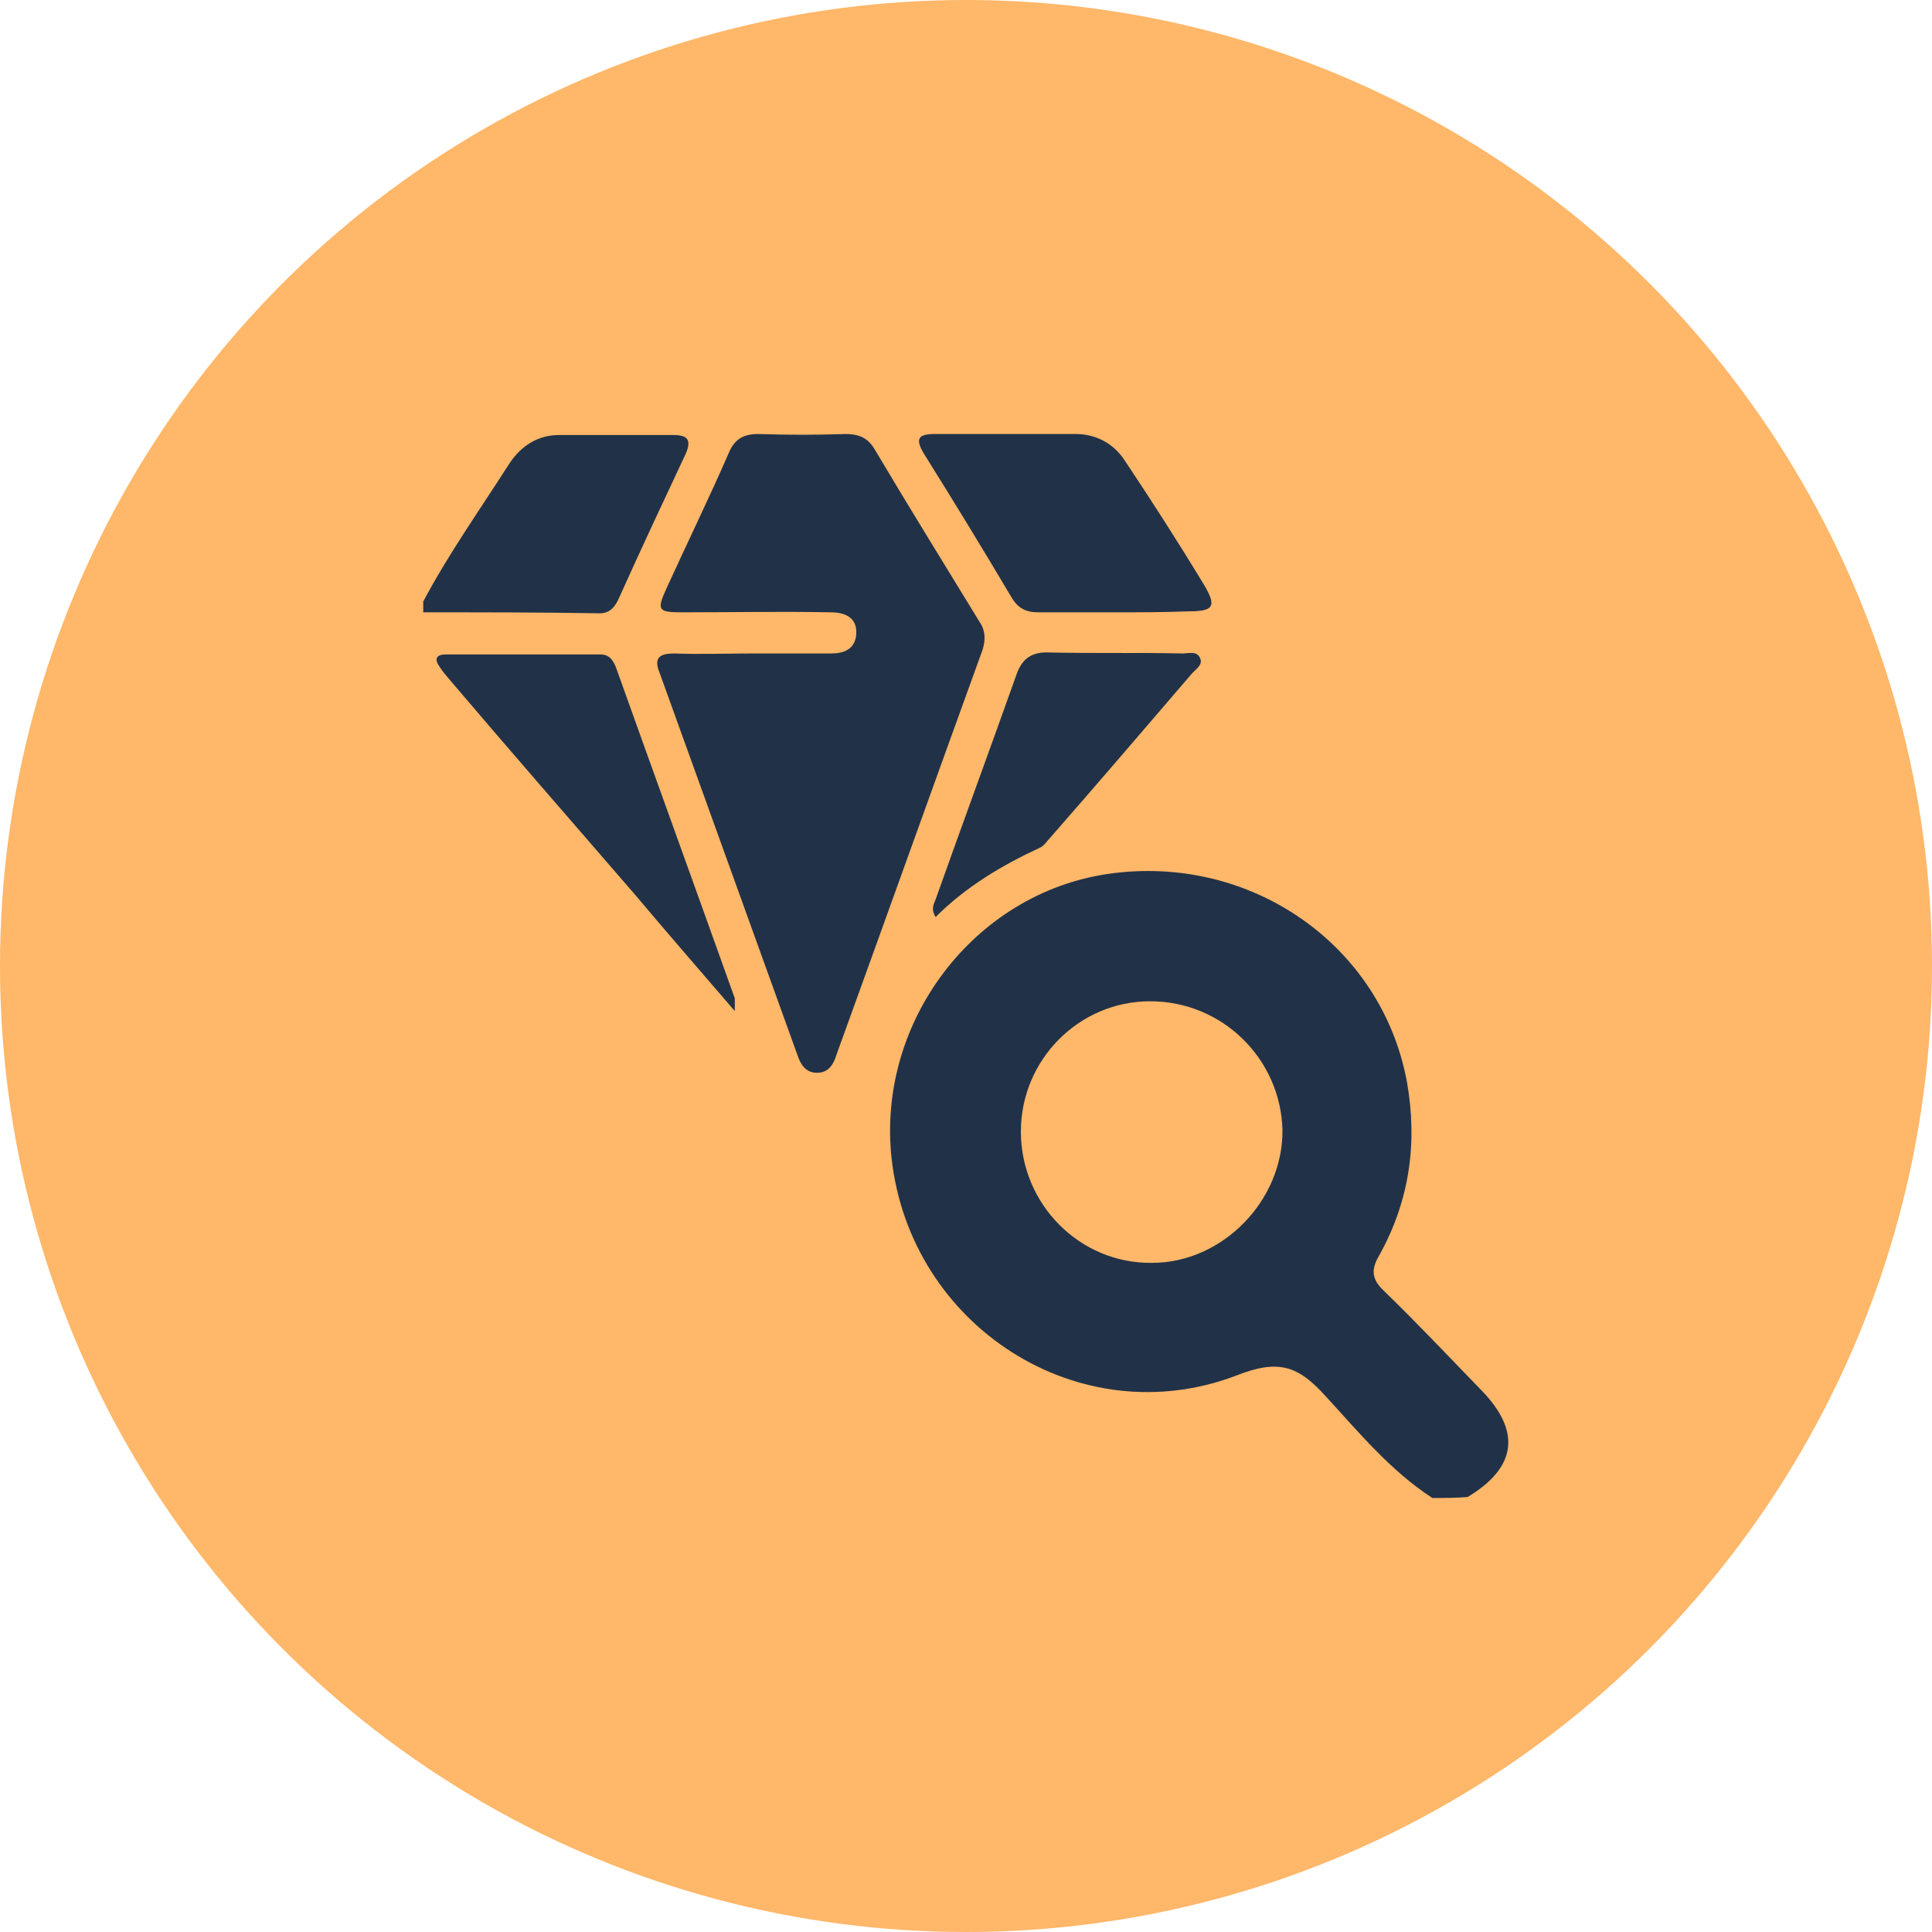 <?xml version="1.0" encoding="utf-8"?>
<!-- Generator: Adobe Illustrator 28.2.0, SVG Export Plug-In . SVG Version: 6.00 Build 0)  -->
<svg version="1.1" id="Layer_1" xmlns="http://www.w3.org/2000/svg" xmlns:xlink="http://www.w3.org/1999/xlink" x="0px" y="0px"
	 viewBox="0 0 197.2 197.2" style="enable-background:new 0 0 197.2 197.2;" xml:space="preserve">
<style type="text/css">
	.st0{fill:#FFB769;}
	.st1{fill:#213248;}
</style>
<circle class="st0" cx="98.6" cy="98.6" r="98.6"/>
<g id="Cn04wU.tif">
	<g>
		<path class="st1" d="M146.2,152.9c-4.3-2.8-7.5-6.7-10.9-10.4c-2.8-3.1-4.8-3.8-9.1-2.1c-16,6.1-33.3-5-35.2-22.2
			c-1.5-13.9,8.4-27,22.1-29c14.5-2.1,27.9,7.2,30.5,21.2c1.1,6.2,0.3,12.1-2.8,17.7c-0.9,1.5-0.8,2.5,0.5,3.7
			c3.4,3.3,6.6,6.7,9.9,10.1c4.1,4.2,3.6,7.9-1.4,10.9C148.6,152.9,147.4,152.9,146.2,152.9z M117.4,102.2c-7.3,0-13.2,6-13.2,13.3
			c0,7.4,6,13.5,13.4,13.4c7.2,0,13.4-6.4,13.3-13.6C130.7,108.1,124.8,102.2,117.4,102.2z"/>
		<path class="st1" d="M43.2,61.4C45.8,56.5,49,52,52,47.3c1.2-1.8,2.9-2.9,5.1-2.9c3.9,0,7.8,0,11.6,0c1.5,0,1.9,0.5,1.3,1.9
			c-2.3,4.9-4.6,9.8-6.8,14.7c-0.4,0.9-0.9,1.6-2,1.6c-6-0.1-12-0.1-18-0.1C43.2,62,43.2,61.7,43.2,61.4z"/>
		<path class="st1" d="M76.8,66.7c2.7,0,5.3,0,8,0c1.3,0,2.5-0.4,2.6-2c0.1-1.7-1.2-2.2-2.6-2.2c-5-0.1-10.1,0-15.1,0
			c-2.6,0-2.7-0.2-1.6-2.6c2.1-4.6,4.3-9.1,6.3-13.7c0.6-1.4,1.5-1.9,3-1.9c3,0.1,5.9,0.1,8.9,0c1.4,0,2.3,0.4,3,1.6
			c3.5,5.9,7.1,11.7,10.7,17.6c0.6,0.9,0.6,1.8,0.3,2.8c-5,13.8-9.9,27.5-14.9,41.3c-0.3,1-0.8,1.9-2,1.9s-1.7-0.9-2-1.8
			c-4.7-13-9.4-26.1-14.1-39.1c-0.6-1.5,0.1-1.9,1.5-1.9C71.5,66.8,74.2,66.7,76.8,66.7L76.8,66.7z"/>
		<path class="st1" d="M113.8,62.5c-2.6,0-5.2,0-7.8,0c-1.3,0-2.1-0.4-2.8-1.6c-2.9-4.9-5.9-9.8-8.9-14.6c-0.9-1.5-0.6-2,1.1-2
			c4.8,0,9.6,0,14.4,0c2.1,0,3.9,1,5,2.7c2.8,4.2,5.5,8.4,8.1,12.7c1.3,2.2,1,2.7-1.6,2.7C118.8,62.5,116.3,62.5,113.8,62.5z"/>
		<path class="st1" d="M75,103.2c-3.7-4.3-7-8.1-10.2-11.9C58.5,84,52.2,76.8,46,69.5c-0.4-0.5-0.8-0.9-1.1-1.4
			c-0.6-0.8-0.4-1.3,0.6-1.3c5.3,0,10.5,0,15.8,0c0.9,0,1.3,0.6,1.6,1.4c4,11.2,8.1,22.5,12.1,33.7C75,102,75,102.3,75,103.2z"/>
		<path class="st1" d="M95.5,93.6c-0.5-0.8-0.2-1.3,0-1.8c2.7-7.6,5.5-15.2,8.2-22.8c0.6-1.8,1.6-2.5,3.5-2.4c4.5,0.1,9,0,13.5,0.1
			c0.6,0,1.5-0.3,1.8,0.5c0.3,0.6-0.4,1.1-0.8,1.5c-4.8,5.6-9.6,11.2-14.5,16.8c-0.3,0.3-0.6,0.8-1,1
			C102.3,88.3,98.6,90.5,95.5,93.6z"/>
	</g>
</g>
</svg>
